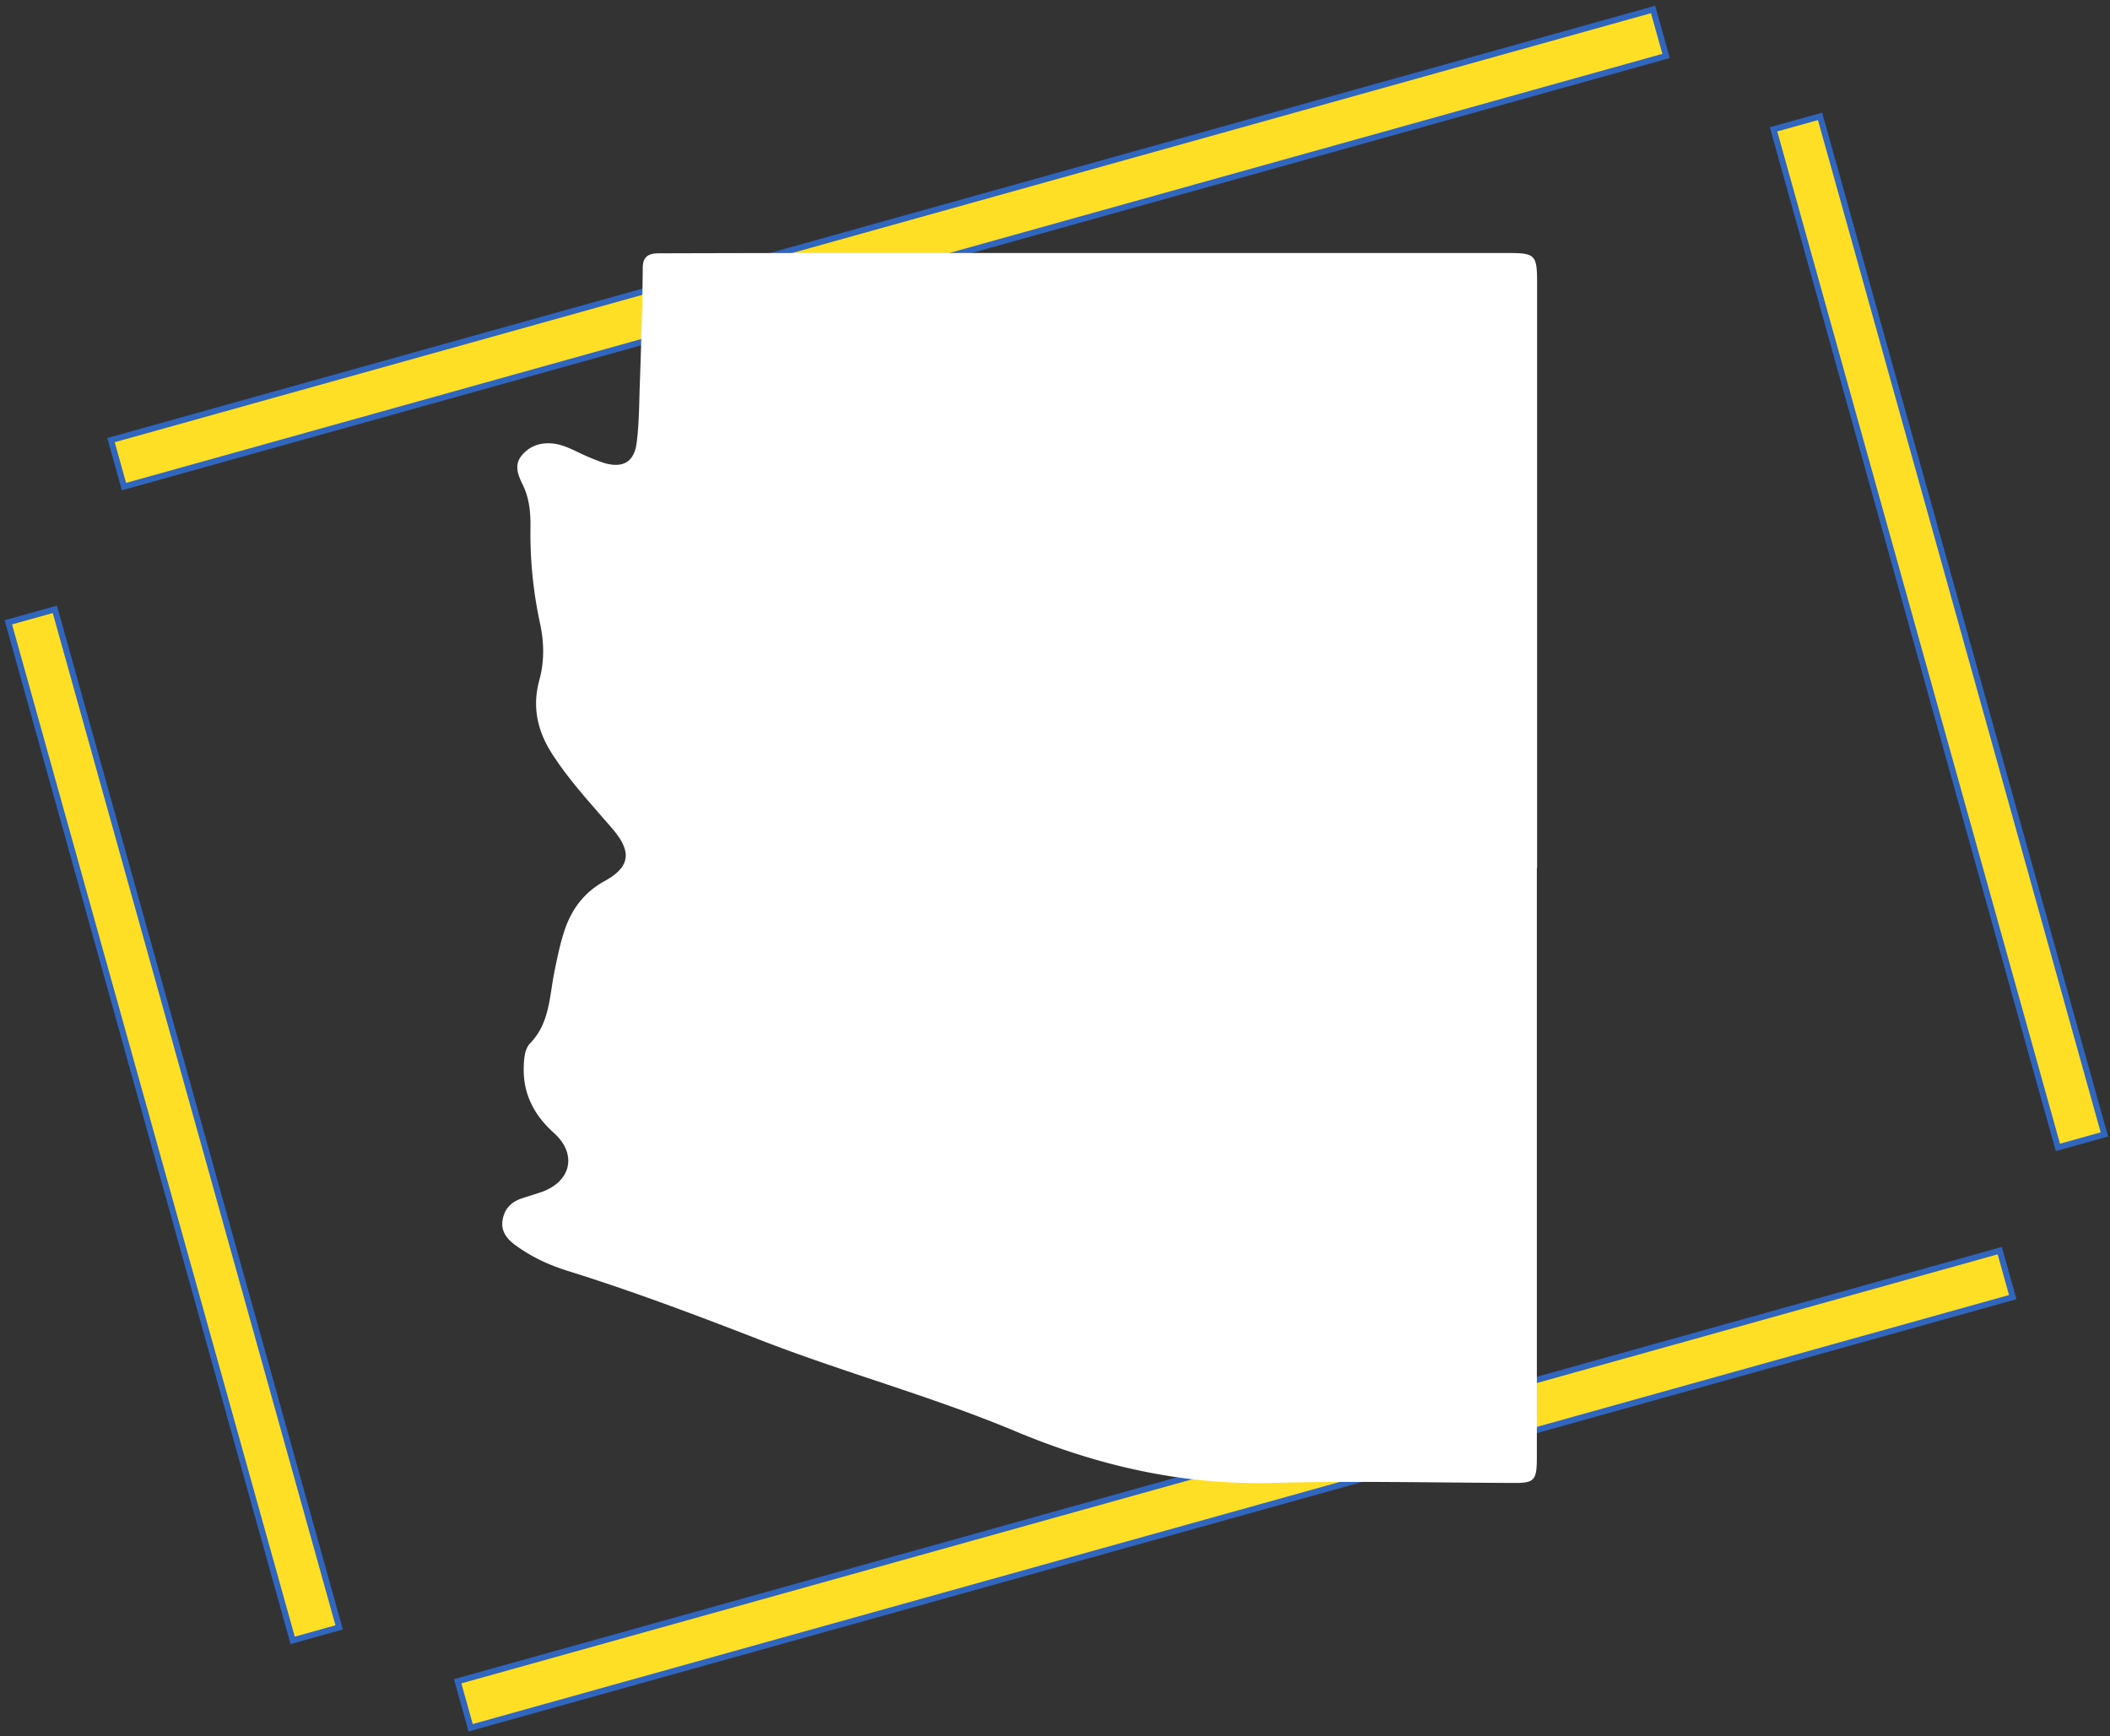 <svg width="350" height="288" viewBox="0 0 350 288" fill="none" xmlns="http://www.w3.org/2000/svg">

  <rect x="0" y="0" width="350" height="288" fill="#333333" stroke="none"/>

  <svg width="350" height="288" viewBox="0 0 350 288" fill="none" xmlns="http://www.w3.org/2000/svg">
    <rect x="9.097" y="101.08" width="175.346" height="8.009" transform="rotate(74.396 9.097 101.08)"
      fill="#FFDE26" stroke="#3066BE" />
    <rect x="301.904" y="19.304" width="175.346" height="8.009" transform="rotate(74.396 301.904 19.304)"
      fill="#FFDE26" stroke="#3066BE" />
    <rect x="276.364" y="9.283" width="265.586" height="8.009" transform="rotate(164.396 276.364 9.283)"
      fill="#FFDE26" stroke="#3066BE" />
    <rect x="333.866" y="215.176" width="265.586" height="8.009" transform="rotate(164.396 333.866 215.176)"
      fill="#FFDE26" stroke="#3066BE" />
  </svg>
  <svg id="Layer_1" data-name="Layer 1" width="350" height="288" xmlns="http://www.w3.org/2000/svg"
    viewBox="0 0 1339.23 1339.23" fill="#fff">
    <path
      d="M1041.29,669.67v454.25c0,18.83-1.88,20.25-20,20-61.67-.24-123.1-1.65-184.76,0-69.43,1.65-134.63-13.42-198.41-40.25-64.26-26.83-131.81-45-196.77-70.37-48.48-18.83-97.21-37.19-146.87-52.72-14.59-4.48-28.48-10.83-41-20-6.83-4.94-11.53-11.06-9.89-19.77,1.42-8.47,6.83-13.89,15.07-16.48,4.94-1.64,9.65-3.05,14.59-4.7,23.07-8,28-29.19,10.12-45.43-15.53-13.88-24.24-30.36-23.54-51.54.24-6.36.71-13.42,4.95-17.89,15.3-15.77,14.82-36.48,18.83-55.78,2.11-10.36,4.23-20.71,7.53-30.83,5.41-16.48,15.06-29.66,30.83-38.37,19.77-10.83,21.42-22.36,7.06-39.54-16.24-19.06-33.42-37.19-47.07-58.37-11.53-17.65-15.77-36.48-10.12-57.19,4-14.6,3.76-29.19.47-44.25a325.53,325.53,0,0,1-7.3-72.5c.24-11.76-.7-23.53-6.12-34.36-3.53-7.29-6.59-14.83-.7-22.12,6.35-7.77,15.3-10.59,25.42-9.18,7.53,1.17,14.12,4.71,20.71,7.77a161.54,161.54,0,0,0,17.42,7.06c14.35,4.23,23.3-.48,25.18-15.54,2.12-16.24,1.88-32.71,2.59-49.19.94-28.48,1.88-57.19,2.12-85.67,0-9.65,5.41-11.3,12.71-11.3,66.13-.24,132.51-.24,198.64-.24h455.43c21.66,0,23.07,1.18,23.07,23.31V669.2c0,.47-.24.47-.24.47Z" />
  </svg>
</svg>
